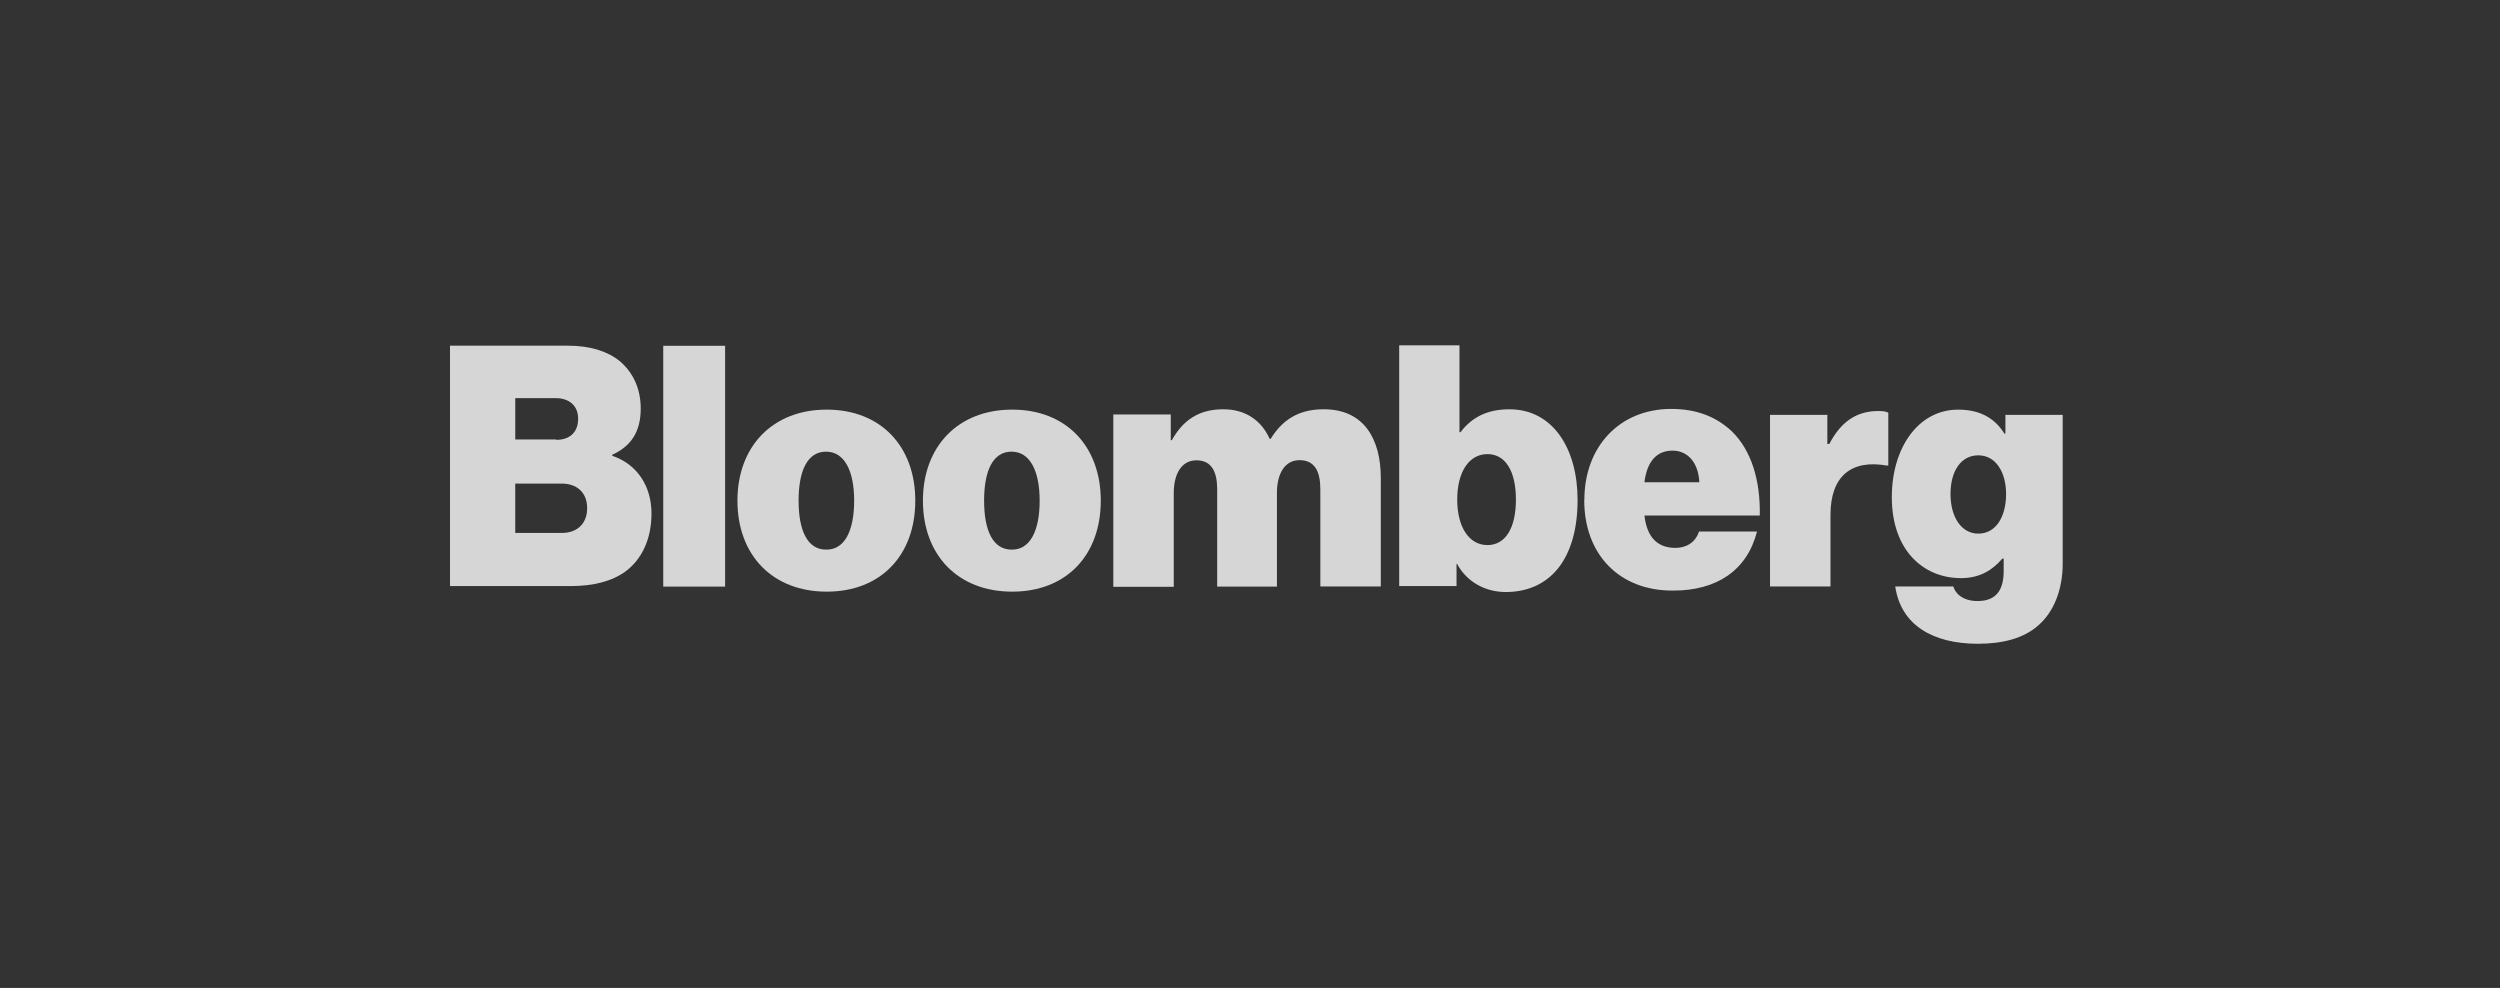 <svg width="124" height="49" viewBox="0 0 124 49" fill="none" xmlns="http://www.w3.org/2000/svg">
<rect x="0" y="0" width="124" height="49" fill="#333333" stroke="none"/>
<g opacity="0.8" clip-path="url(#clip0_2_128)">
<g clip-path="url(#clip1_2_128)">
<path d="M22.31 17.146H28.169C29.271 17.146 30.133 17.422 30.729 17.904C31.401 18.464 31.78 19.283 31.78 20.264C31.78 21.4 31.314 22.125 30.367 22.556V22.608C31.607 23.022 32.314 24.124 32.314 25.468C32.314 26.744 31.832 27.743 31.022 28.346C30.35 28.828 29.454 29.07 28.282 29.07H22.32V17.146H22.31ZM27.59 21.816C28.228 21.816 28.676 21.472 28.676 20.764C28.676 20.092 28.193 19.748 27.573 19.748H25.557V21.799H27.589L27.59 21.816ZM27.883 26.433C28.589 26.433 29.123 26.003 29.123 25.209C29.123 24.382 28.563 23.985 27.865 23.985H25.556V26.432L27.883 26.433ZM32.897 17.153H35.965V29.094H32.897V17.153Z" fill="white"/>
<path d="M36.577 24.832C36.577 22.144 38.317 20.317 41.005 20.317C43.693 20.317 45.398 22.144 45.398 24.832C45.398 27.536 43.693 29.346 41.005 29.346C38.317 29.346 36.577 27.538 36.577 24.832ZM42.366 24.832C42.366 23.35 41.884 22.402 40.97 22.402C40.057 22.402 39.61 23.332 39.61 24.832C39.61 26.331 40.058 27.261 40.97 27.261C41.884 27.279 42.366 26.348 42.366 24.832Z" fill="white"/>
<path d="M45.777 24.832C45.777 22.144 47.517 20.317 50.205 20.317C52.893 20.317 54.599 22.144 54.599 24.832C54.599 27.536 52.893 29.346 50.205 29.346C47.517 29.346 45.777 27.538 45.777 24.832ZM51.567 24.832C51.567 23.35 51.084 22.402 50.171 22.402C49.257 22.402 48.811 23.332 48.811 24.832C48.811 26.331 49.259 27.261 50.171 27.261C51.084 27.279 51.567 26.348 51.567 24.832Z" fill="white"/>
<path d="M55.22 20.559H58.07V21.834H58.122C58.682 20.834 59.466 20.3 60.682 20.3C61.75 20.3 62.56 20.835 62.974 21.764H63.026C63.716 20.644 64.629 20.3 65.662 20.3C67.644 20.3 68.488 21.764 68.488 23.712V29.088H65.489V24.264C65.489 23.385 65.213 22.824 64.456 22.824C63.715 22.824 63.336 23.513 63.336 24.444V29.096H60.372V24.272C60.372 23.393 60.096 22.832 59.338 22.832C58.597 22.832 58.218 23.521 58.218 24.452V29.104H55.22V20.576V20.559ZM72.278 27.967H72.244V29.069H69.4V17.13H72.39V21.437H72.442C73.002 20.696 73.769 20.301 74.872 20.301C77.008 20.301 78.248 22.231 78.248 24.797C78.248 27.692 76.904 29.364 74.681 29.364C73.733 29.364 72.785 28.916 72.269 27.968L72.278 27.967ZM75.19 24.78C75.19 23.401 74.69 22.524 73.777 22.524C72.865 22.524 72.278 23.402 72.278 24.78C72.278 26.14 72.864 27.036 73.777 27.036C74.691 27.036 75.19 26.157 75.19 24.78ZM78.584 24.797C78.584 22.144 80.341 20.283 82.891 20.283C84.166 20.283 85.131 20.679 85.889 21.385C86.872 22.333 87.32 23.832 87.285 25.572H81.565C81.685 26.64 82.203 27.175 83.099 27.175C83.616 27.175 84.081 26.933 84.271 26.365H87.148C86.648 28.312 85.132 29.293 82.989 29.293C80.353 29.311 78.577 27.536 78.577 24.797H78.584ZM81.564 23.919H84.287C84.235 22.885 83.667 22.351 82.96 22.351C82.133 22.351 81.685 22.936 81.564 23.919ZM90.68 22.023H90.732C91.352 20.834 92.162 20.386 93.178 20.386C93.42 20.386 93.574 20.42 93.66 20.472V23.092H93.592C91.834 22.781 90.792 23.608 90.792 25.538V29.088H87.793V20.576H90.636V22.016L90.68 22.023Z" fill="white"/>
<path d="M94.006 29.088H96.884C96.988 29.449 97.366 29.812 98.09 29.812C99.055 29.812 99.382 29.208 99.382 28.33V27.71H99.313C98.831 28.27 98.211 28.675 97.263 28.675C95.419 28.675 93.834 27.315 93.834 24.66C93.834 22.214 95.144 20.318 97.125 20.318C98.261 20.318 98.969 20.784 99.417 21.507H99.469V20.576H102.31V27.951C102.31 29.311 101.828 30.38 101.121 31C100.38 31.672 99.313 31.931 98.105 31.931C95.865 31.931 94.281 31 94.004 29.088H94.006ZM99.502 24.504C99.502 23.436 99.002 22.584 98.124 22.584C97.28 22.584 96.745 23.342 96.745 24.504C96.745 25.64 97.28 26.468 98.124 26.468C99.002 26.468 99.502 25.624 99.502 24.504Z" fill="white"/>
</g>
</g>
<defs>
<clipPath id="clip0_2_128">
<rect width="122.66" height="48" fill="white" transform="translate(0.98 0.53)"/>
</clipPath>
<clipPath id="clip1_2_128">
<rect width="122.66" height="48" fill="white" transform="translate(0.98 0.53)"/>
</clipPath>
</defs>
</svg>
